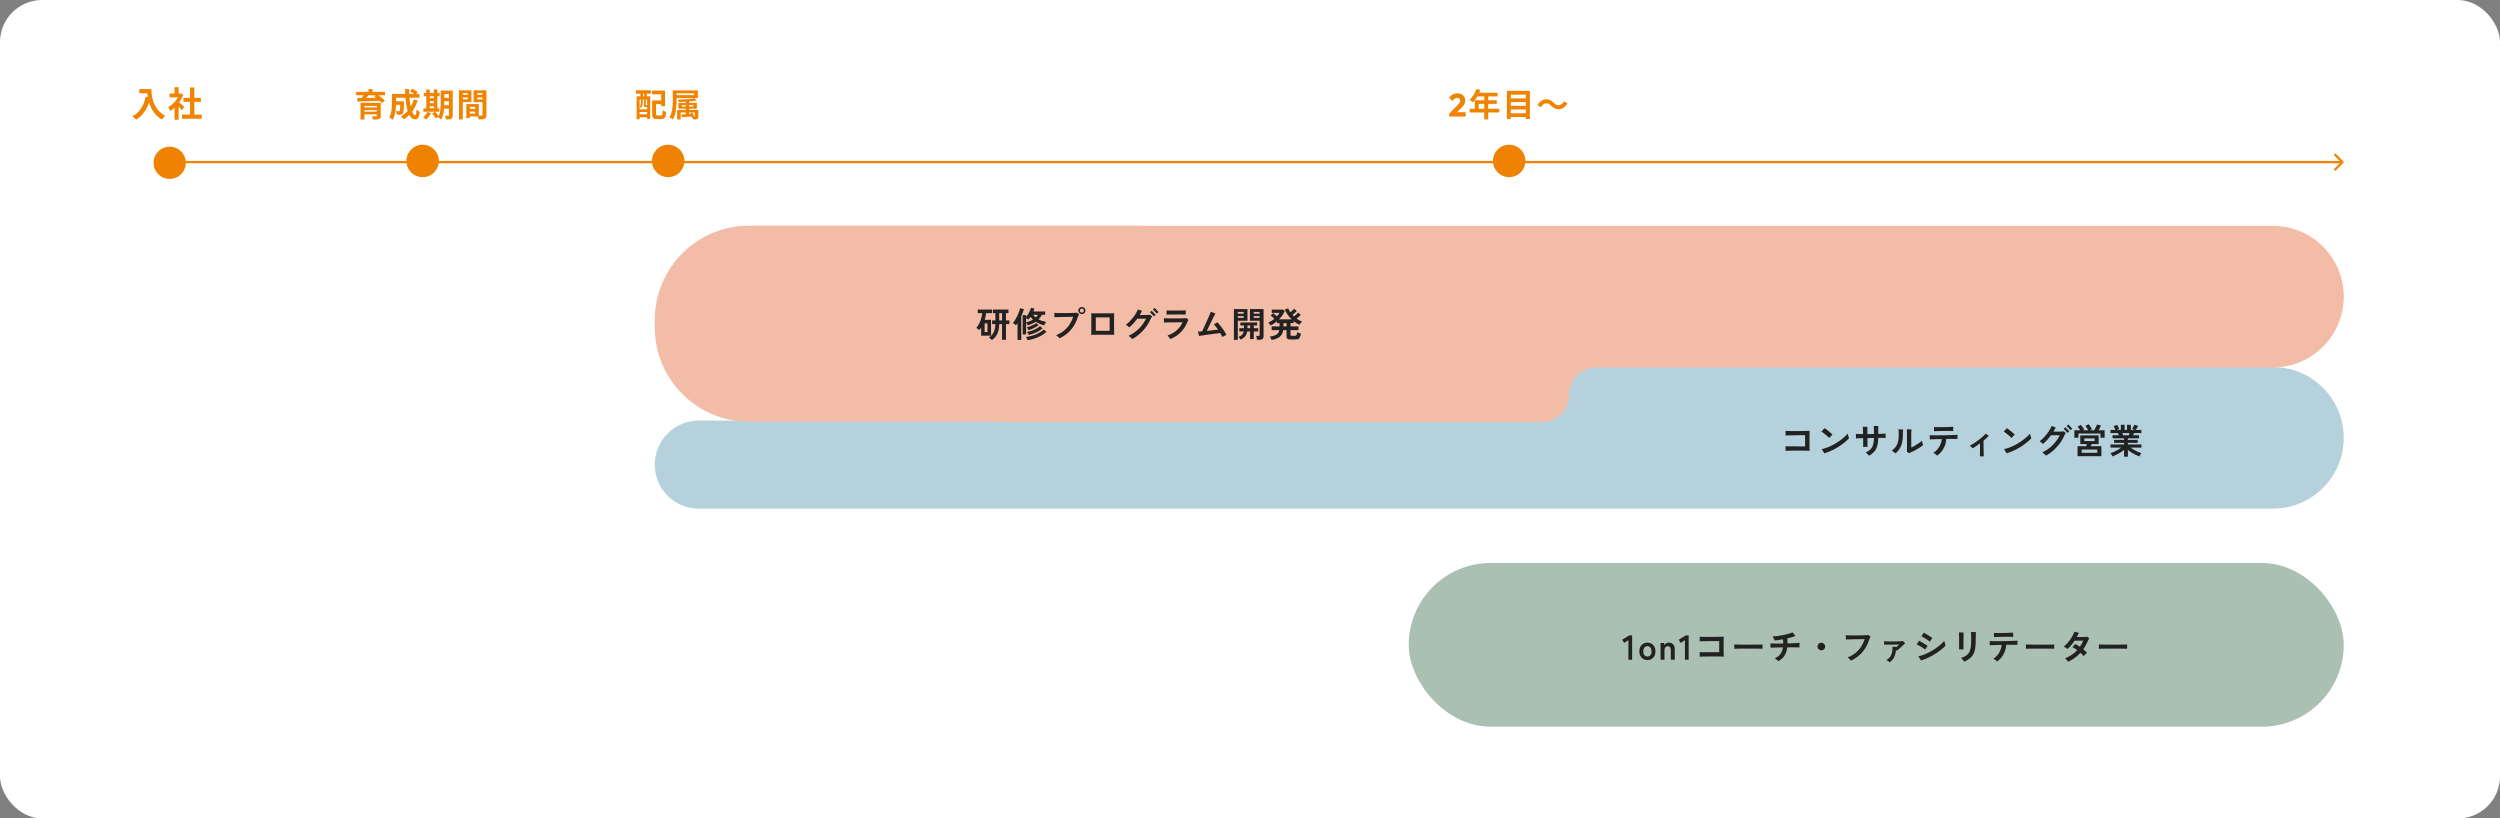 <svg width="1008" height="330" viewBox="0 0 1008 330" fill="none" xmlns="http://www.w3.org/2000/svg">
<rect x="0" y="0" width="1008" height="330" fill="#808080" stroke="none"/>
<rect width="1008" height="330" rx="17" fill="white"/>
<path d="M56.199 35.922H60.153V37.626H56.199V35.922ZM59.328 35.922H61.061C61.061 38.576 61.438 43.717 66.621 46.748C66.23 47.056 65.559 47.796 65.266 48.215C59.943 45.016 59.328 38.772 59.328 35.922ZM58.728 38.981L60.656 39.331C59.678 43.48 57.82 46.483 54.9 48.243C54.593 47.88 53.81 47.182 53.377 46.874C56.297 45.393 57.973 42.683 58.728 38.981ZM73.382 46.218H81.345V47.866H73.382V46.218ZM73.955 39.47H81.01V41.077H73.955V39.47ZM76.623 35.279H78.342V47.014H76.623V35.279ZM68.367 37.724H72.949V39.247H68.367V37.724ZM70.365 42.502L72.027 40.518V48.271H70.365V42.502ZM70.365 35.153H72.027V38.436H70.365V35.153ZM71.859 40.993C72.349 41.328 73.927 42.725 74.304 43.074L73.284 44.429C72.74 43.703 71.566 42.418 70.938 41.803L71.859 40.993ZM72.335 37.724H72.67L72.963 37.668L73.899 38.283C72.837 41.007 70.728 43.452 68.646 44.765C68.493 44.318 68.102 43.493 67.85 43.172C69.75 42.138 71.594 40.085 72.335 38.031V37.724Z" fill="#F08300"/>
<circle cx="68.416" cy="65.647" r="6.5" fill="#EF8200"/>
<path d="M145.371 41.453H152.407V42.719H146.951V48.188H145.371V41.453ZM151.924 41.453H153.516V46.713C153.516 47.444 153.333 47.783 152.785 47.979C152.25 48.175 151.48 48.188 150.41 48.188C150.331 47.809 150.122 47.287 149.94 46.935C150.566 46.961 151.415 46.961 151.623 46.948C151.845 46.948 151.924 46.883 151.924 46.7V41.453ZM146.337 43.332H152.498V44.403H146.337V43.332ZM143.596 37.028H155.226V38.398H143.596V37.028ZM146.859 37.85L148.621 38.307C147.995 39.116 147.277 39.938 146.742 40.487L145.489 40.043C145.972 39.429 146.533 38.516 146.859 37.85ZM150.801 38.777L152.08 38.007C153.151 38.738 154.547 39.847 155.239 40.643L153.869 41.531C153.255 40.748 151.911 39.573 150.801 38.777ZM144.053 39.534C146.468 39.521 150.266 39.456 153.764 39.39L153.686 40.656C150.253 40.787 146.533 40.891 144.105 40.944L144.053 39.534ZM146.337 45.029H152.485V46.099H146.337V45.029ZM148.595 35.905H150.214V37.72H148.595V35.905ZM158.972 40.826H161.987V42.262H158.972V40.826ZM161.387 40.826H162.914C162.914 40.826 162.901 41.218 162.901 41.4C162.849 44.168 162.783 45.329 162.483 45.734C162.222 46.06 161.961 46.178 161.583 46.243C161.23 46.295 160.669 46.295 160.055 46.282C160.029 45.825 159.86 45.212 159.625 44.82C160.095 44.872 160.538 44.872 160.747 44.872C160.93 44.872 161.047 44.846 161.152 44.716C161.309 44.507 161.361 43.593 161.387 41.061V40.826ZM165.316 36.741L166.255 35.788C166.973 36.166 167.939 36.767 168.409 37.197L167.404 38.255C166.973 37.798 166.047 37.158 165.316 36.741ZM166.856 40.095L168.435 40.474C167.339 43.88 165.42 46.53 162.836 48.123C162.601 47.796 162.026 47.144 161.7 46.83C164.206 45.486 165.955 43.123 166.856 40.095ZM159.063 37.876H169.127V39.416H159.063V37.876ZM158.019 37.876H159.664V41.714C159.664 43.672 159.442 46.569 158.254 48.331C157.993 48.018 157.288 47.444 156.923 47.261C157.928 45.695 158.019 43.41 158.019 41.701V37.876ZM163.319 35.931H164.963C164.872 41.257 166.073 46.491 167.391 46.491C167.691 46.491 167.848 45.825 167.926 44.181C168.279 44.546 168.84 44.912 169.258 45.068C169.01 47.496 168.487 48.083 167.261 48.083C164.415 48.083 163.358 41.883 163.319 35.931ZM178.329 36.506H181.71V37.915H178.329V36.506ZM178.329 39.456H181.71V40.826H178.329V39.456ZM178.329 42.432H181.723V43.828H178.329V42.432ZM181.031 36.506H182.545V46.452C182.545 47.209 182.402 47.64 181.932 47.874C181.475 48.123 180.809 48.162 179.83 48.162C179.791 47.744 179.582 47.065 179.386 46.674C179.948 46.7 180.587 46.7 180.77 46.687C180.966 46.687 181.031 46.621 181.031 46.426V36.506ZM177.69 36.506H179.151V41.296C179.151 43.358 178.982 46.347 177.872 48.201C177.611 47.927 176.972 47.47 176.632 47.313C177.611 45.642 177.69 43.163 177.69 41.296V36.506ZM170.85 37.459H177.246V38.816H170.85V37.459ZM172.56 39.586H175.666V40.787H172.56V39.586ZM172.56 41.622H175.679V42.81H172.56V41.622ZM170.693 43.685H177.154V45.055H170.693V43.685ZM171.881 36.062H173.291V44.181H171.881V36.062ZM174.922 36.062H176.358V44.181H174.922V36.062ZM172.325 45.147L173.8 45.577C173.317 46.543 172.547 47.561 171.855 48.201C171.555 47.94 170.954 47.496 170.589 47.287C171.294 46.752 171.959 45.943 172.325 45.147ZM174.257 45.734L175.445 45.081C175.967 45.656 176.632 46.452 176.933 46.987L175.666 47.731C175.405 47.209 174.779 46.347 174.257 45.734ZM188.745 43.88H192.322V45.003H188.745V43.88ZM188.654 41.949H193.053V46.961H188.654V45.812H191.591V43.097H188.654V41.949ZM188.014 41.949H189.424V47.627H188.014V41.949ZM185.821 38.229H189.098V39.286H185.821V38.229ZM191.878 38.229H195.18V39.286H191.878V38.229ZM194.541 36.414H196.12V46.321C196.12 47.17 195.95 47.627 195.428 47.888C194.906 48.149 194.149 48.175 193.026 48.175C192.961 47.731 192.726 47 192.517 46.582C193.196 46.621 193.992 46.608 194.227 46.608C194.462 46.608 194.541 46.53 194.541 46.308V36.414ZM185.952 36.414H190.077V41.152H185.952V40.03H188.615V37.55H185.952V36.414ZM195.376 36.414V37.55H192.452V40.069H195.376V41.192H190.964V36.414H195.376ZM185.051 36.414H186.605V48.175H185.051V36.414Z" fill="#F08300"/>
<circle cx="170.404" cy="64.89" r="6.54" fill="#EF8200"/>
<path d="M263.71 40.474H267.338V41.975H263.71V40.474ZM262.953 40.474H264.506V45.917C264.506 46.465 264.584 46.543 265.093 46.543C265.315 46.543 266.281 46.543 266.555 46.543C267.051 46.543 267.143 46.23 267.208 44.481C267.547 44.742 268.213 45.016 268.631 45.12C268.461 47.339 268.056 48.005 266.686 48.005C266.373 48.005 265.159 48.005 264.858 48.005C263.41 48.005 262.953 47.548 262.953 45.93V40.474ZM262.901 36.519H268.122V42.784H266.607V38.02H262.901V36.519ZM256.687 38.829H262.17V47.914H260.93V40.121H257.888V48.096H256.687V38.829ZM257.34 44.076H261.517V45.16H257.34V44.076ZM257.34 46.06H261.517V47.274H257.34V46.06ZM256.453 36.388H262.431V37.772H256.453V36.388ZM258.202 36.702H259.233V39.847H258.202V36.702ZM259.755 36.702H260.799V39.847H259.755V36.702ZM258.463 39.834H259.181V41.152C259.181 41.896 259.05 42.862 258.437 43.541C258.319 43.398 258.032 43.136 257.862 43.045C258.397 42.471 258.463 41.753 258.463 41.139V39.834ZM259.624 39.834H260.355V42.236C260.355 42.406 260.368 42.432 260.46 42.432C260.499 42.432 260.642 42.432 260.682 42.432C260.812 42.432 260.838 42.419 260.864 42.379C261.008 42.51 261.308 42.614 261.53 42.68C261.439 43.045 261.217 43.189 260.812 43.189C260.708 43.189 260.473 43.189 260.368 43.189C259.794 43.189 259.624 43.019 259.624 42.249V39.834ZM271.267 36.453H272.807V40.304C272.807 42.575 272.612 45.969 271.293 48.109C271.006 47.874 270.314 47.47 269.91 47.339C271.176 45.329 271.267 42.379 271.267 40.304V36.453ZM272.246 36.453H281.37V39.547H272.246V38.359H279.804V37.641H272.246V36.453ZM276.488 40.213H277.898V46.595H276.488V40.213ZM274.922 42.353V42.967H279.503V42.353H274.922ZM273.538 41.479H280.965V43.841H273.538V41.479ZM273.029 44.324H280.939V45.355H274.439V48.175H273.029V44.324ZM280.13 44.324H281.566V46.974C281.566 47.548 281.474 47.822 281.083 47.992C280.704 48.162 280.169 48.162 279.464 48.162C279.399 47.822 279.229 47.418 279.099 47.117C279.451 47.144 279.83 47.144 279.96 47.13C280.091 47.13 280.13 47.091 280.13 46.974V44.324ZM274.726 46.152C275.888 46.126 277.572 46.06 279.242 46.008L279.229 46.987C277.65 47.091 276.045 47.183 274.818 47.248L274.726 46.152ZM280.052 39.625L280.926 40.5C278.994 40.931 276.045 41.1 273.63 41.113C273.604 40.839 273.46 40.408 273.343 40.16C275.679 40.121 278.498 39.965 280.052 39.625ZM278.355 45.642L279.255 45.434C279.543 46.008 279.83 46.765 279.934 47.235L278.994 47.496C278.89 47.013 278.629 46.243 278.355 45.642Z" fill="#F08300"/>
<circle cx="269.404" cy="64.89" r="6.54" fill="#EF8200"/>
<path d="M584.313 45.851L587.851 42.197C588.068 41.979 588.242 41.779 588.373 41.596C588.503 41.413 588.599 41.244 588.66 41.087C588.721 40.922 588.751 40.757 588.751 40.591C588.751 40.234 588.634 39.956 588.399 39.756C588.172 39.547 587.872 39.443 587.498 39.443C587.133 39.443 586.802 39.543 586.506 39.743C586.219 39.934 585.94 40.252 585.671 40.696L584.3 39.508C584.666 38.89 585.131 38.424 585.697 38.111C586.262 37.798 586.911 37.641 587.642 37.641C588.277 37.641 588.825 37.759 589.286 37.994C589.756 38.229 590.117 38.564 590.37 38.999C590.631 39.434 590.761 39.943 590.761 40.526C590.761 40.891 590.713 41.231 590.618 41.544C590.522 41.849 590.365 42.153 590.148 42.458C589.939 42.754 589.656 43.08 589.299 43.437L586.845 45.877L584.313 45.851ZM584.313 47V45.851L586.049 45.251H590.944V47H584.313ZM596.197 43.867H598.455V41.883H596.197V43.867ZM604.525 43.867V45.355H600.061V48.149H598.455V45.355H592.582V43.867H594.644V40.434H598.455V38.881H595.662C595.127 39.808 594.5 40.643 593.887 41.257C593.587 40.996 592.921 40.474 592.542 40.252C593.717 39.26 594.722 37.589 595.283 35.905L596.863 36.31C596.745 36.675 596.602 37.028 596.432 37.38H603.807V38.881H600.061V40.434H603.507V41.883H600.061V43.867H604.525ZM609.158 45.669H615.202V44.128H609.158V45.669ZM615.202 41.126H609.158V42.666H615.202V41.126ZM615.202 38.163H609.158V39.664H615.202V38.163ZM607.592 36.649H616.846V47.992H615.202V47.183H609.158V47.992H607.592V36.649ZM625.37 42.601C624.808 42.014 624.339 41.661 623.425 41.661C622.59 41.661 621.846 42.301 621.35 43.228L619.914 42.445C620.788 40.826 622.067 40.043 623.464 40.043C624.704 40.043 625.657 40.513 626.544 41.479C627.106 42.079 627.589 42.419 628.489 42.419C629.325 42.419 630.069 41.779 630.565 40.852L632 41.635C631.126 43.254 629.847 44.037 628.45 44.037C627.21 44.037 626.257 43.567 625.37 42.601Z" fill="#F08300"/>
<circle cx="608.499" cy="64.89" r="6.54" fill="#EF8200"/>
<path d="M944.83 65.698C945.013 65.515 945.013 65.219 944.83 65.037L941.857 62.064C941.675 61.881 941.379 61.881 941.197 62.064C941.014 62.246 941.014 62.542 941.197 62.724L943.839 65.367L941.197 68.01C941.014 68.192 941.014 68.488 941.197 68.671C941.379 68.853 941.675 68.853 941.857 68.671L944.83 65.698ZM62 65.834H944.5V64.9H62V65.834Z" fill="#F08300"/>
<rect x="568" y="227" width="377" height="66" rx="33" fill="#A9C0B2"/>
<path d="M656.577 266V258.104L654.869 259.224L654.071 257.95L656.927 256.186H658.075V266H656.577ZM664.223 266.154C663.607 266.154 663.052 266.009 662.557 265.72C662.072 265.421 661.685 265.011 661.395 264.488C661.115 263.956 660.975 263.335 660.975 262.626C660.975 261.917 661.115 261.301 661.395 260.778C661.685 260.246 662.072 259.835 662.557 259.546C663.052 259.247 663.607 259.098 664.223 259.098C664.858 259.098 665.418 259.247 665.903 259.546C666.398 259.835 666.785 260.246 667.065 260.778C667.345 261.301 667.485 261.917 667.485 262.626C667.485 263.335 667.345 263.956 667.065 264.488C666.785 265.011 666.398 265.421 665.903 265.72C665.418 266.009 664.858 266.154 664.223 266.154ZM664.223 264.726C664.718 264.726 665.119 264.544 665.427 264.18C665.745 263.816 665.903 263.298 665.903 262.626C665.903 261.954 665.745 261.436 665.427 261.072C665.119 260.708 664.718 260.526 664.223 260.526C663.738 260.526 663.341 260.708 663.033 261.072C662.725 261.436 662.571 261.954 662.571 262.626C662.571 263.298 662.725 263.816 663.033 264.18C663.341 264.544 663.738 264.726 664.223 264.726ZM669.545 266V259.266H670.959L671.043 260.064C671.23 259.803 671.477 259.579 671.785 259.392C672.093 259.196 672.457 259.098 672.877 259.098C673.577 259.098 674.146 259.322 674.585 259.77C675.033 260.218 675.257 260.876 675.257 261.744V266H673.675V262.122C673.675 261.59 673.568 261.193 673.353 260.932C673.138 260.661 672.849 260.526 672.485 260.526C672.084 260.526 671.757 260.666 671.505 260.946C671.253 261.217 671.127 261.623 671.127 262.164V266H669.545ZM679.363 266V258.104L677.655 259.224L676.857 257.95L679.713 256.186H680.861V266H679.363ZM685.315 264.782C685.324 264.661 685.329 264.488 685.329 264.264C685.329 264.031 685.324 263.793 685.315 263.55C685.315 263.307 685.31 263.111 685.301 262.962C685.432 262.962 685.702 262.962 686.113 262.962C686.524 262.962 687.023 262.962 687.611 262.962C688.199 262.962 688.824 262.967 689.487 262.976C690.15 262.976 690.803 262.976 691.447 262.976C692.091 262.976 692.67 262.976 693.183 262.976V258.468C692.987 258.468 692.684 258.468 692.273 258.468C691.872 258.468 691.405 258.473 690.873 258.482C690.35 258.482 689.809 258.487 689.249 258.496C688.689 258.505 688.143 258.515 687.611 258.524C687.088 258.533 686.622 258.543 686.211 258.552C685.81 258.561 685.511 258.571 685.315 258.58C685.324 258.431 685.329 258.244 685.329 258.02C685.329 257.796 685.324 257.567 685.315 257.334C685.315 257.101 685.31 256.905 685.301 256.746C685.59 256.755 685.987 256.765 686.491 256.774C687.004 256.783 687.578 256.793 688.213 256.802C688.857 256.802 689.52 256.802 690.201 256.802C690.882 256.793 691.54 256.783 692.175 256.774C692.81 256.765 693.374 256.755 693.869 256.746C694.373 256.737 694.756 256.723 695.017 256.704C695.008 256.928 694.998 257.25 694.989 257.67C694.98 258.081 694.97 258.552 694.961 259.084C694.961 259.616 694.961 260.167 694.961 260.736C694.961 261.296 694.961 261.842 694.961 262.374C694.97 262.897 694.98 263.368 694.989 263.788C695.008 264.199 695.022 264.516 695.031 264.74C694.387 264.721 693.692 264.707 692.945 264.698C692.198 264.689 691.447 264.684 690.691 264.684C689.935 264.684 689.207 264.689 688.507 264.698C687.816 264.698 687.191 264.707 686.631 264.726C686.08 264.745 685.642 264.763 685.315 264.782ZM699.245 261.59C699.254 261.459 699.259 261.282 699.259 261.058C699.259 260.834 699.259 260.61 699.259 260.386C699.259 260.162 699.254 259.985 699.245 259.854C699.422 259.863 699.735 259.873 700.183 259.882C700.64 259.891 701.182 259.901 701.807 259.91C702.442 259.919 703.118 259.929 703.837 259.938C704.556 259.938 705.274 259.938 705.993 259.938C706.712 259.938 707.388 259.933 708.023 259.924C708.667 259.915 709.222 259.905 709.689 259.896C710.156 259.887 710.487 259.873 710.683 259.854C710.674 259.975 710.664 260.148 710.655 260.372C710.655 260.596 710.655 260.825 710.655 261.058C710.664 261.282 710.669 261.455 710.669 261.576C710.436 261.567 710.09 261.557 709.633 261.548C709.185 261.539 708.658 261.529 708.051 261.52C707.454 261.511 706.814 261.506 706.133 261.506C705.461 261.506 704.78 261.506 704.089 261.506C703.398 261.506 702.74 261.511 702.115 261.52C701.49 261.529 700.925 261.539 700.421 261.548C699.926 261.557 699.534 261.571 699.245 261.59ZM717.011 266.588C716.927 266.485 716.801 266.359 716.633 266.21C716.465 266.061 716.288 265.916 716.101 265.776C715.914 265.627 715.751 265.51 715.611 265.426C716.619 264.959 717.38 264.371 717.893 263.662C718.406 262.943 718.738 262.061 718.887 261.016C718.159 261.025 717.459 261.039 716.787 261.058C716.115 261.077 715.522 261.095 715.009 261.114C714.505 261.123 714.127 261.137 713.875 261.156C713.884 260.997 713.884 260.801 713.875 260.568C713.875 260.335 713.87 260.111 713.861 259.896C713.861 259.672 713.856 259.513 713.847 259.42C714.118 259.448 714.514 259.467 715.037 259.476C715.56 259.485 716.162 259.49 716.843 259.49C717.534 259.481 718.252 259.471 718.999 259.462C718.999 258.921 718.971 258.351 718.915 257.754C718.299 257.875 717.702 257.978 717.123 258.062C716.544 258.137 716.022 258.197 715.555 258.244C715.49 258.095 715.406 257.917 715.303 257.712C715.2 257.507 715.093 257.306 714.981 257.11C714.869 256.914 714.766 256.755 714.673 256.634C715.308 256.606 715.998 256.541 716.745 256.438C717.501 256.335 718.252 256.209 718.999 256.06C719.755 255.901 720.46 255.729 721.113 255.542C721.766 255.355 722.308 255.159 722.737 254.954C722.84 255.094 722.966 255.257 723.115 255.444C723.264 255.621 723.418 255.799 723.577 255.976C723.745 256.144 723.885 256.289 723.997 256.41C723.568 256.578 723.064 256.746 722.485 256.914C721.906 257.073 721.295 257.227 720.651 257.376C720.679 257.74 720.698 258.095 720.707 258.44C720.716 258.776 720.721 259.103 720.721 259.42C721.421 259.401 722.088 259.383 722.723 259.364C723.367 259.336 723.936 259.308 724.431 259.28C724.926 259.252 725.304 259.224 725.565 259.196C725.565 259.317 725.56 259.509 725.551 259.77C725.542 260.022 725.532 260.274 725.523 260.526C725.523 260.769 725.523 260.946 725.523 261.058C725.243 261.039 724.851 261.025 724.347 261.016C723.843 261.007 723.269 261.002 722.625 261.002C721.99 260.993 721.323 260.993 720.623 261.002C720.474 262.337 720.11 263.452 719.531 264.348C718.962 265.235 718.122 265.981 717.011 266.588ZM734.357 262.22C733.928 262.22 733.564 262.071 733.265 261.772C732.966 261.473 732.817 261.109 732.817 260.68C732.817 260.251 732.966 259.887 733.265 259.588C733.564 259.289 733.928 259.14 734.357 259.14C734.786 259.14 735.15 259.289 735.449 259.588C735.748 259.887 735.897 260.251 735.897 260.68C735.897 261.109 735.748 261.473 735.449 261.772C735.15 262.071 734.786 262.22 734.357 262.22ZM746.341 266.378C746.238 266.266 746.098 266.121 745.921 265.944C745.753 265.767 745.58 265.599 745.403 265.44C745.226 265.272 745.076 265.151 744.955 265.076C746.187 264.6 747.256 263.989 748.161 263.242C749.066 262.486 749.822 261.637 750.429 260.694C751.045 259.742 751.516 258.739 751.843 257.684C751.675 257.684 751.4 257.689 751.017 257.698C750.644 257.707 750.205 257.717 749.701 257.726C749.206 257.726 748.688 257.731 748.147 257.74C747.606 257.749 747.078 257.763 746.565 257.782C746.061 257.791 745.604 257.801 745.193 257.81C744.792 257.819 744.484 257.829 744.269 257.838C744.278 257.698 744.278 257.516 744.269 257.292C744.26 257.068 744.25 256.844 744.241 256.62C744.232 256.396 744.222 256.223 744.213 256.102C744.521 256.13 744.927 256.153 745.431 256.172C745.944 256.181 746.509 256.191 747.125 256.2C747.741 256.2 748.371 256.195 749.015 256.186C749.659 256.177 750.27 256.167 750.849 256.158C751.437 256.139 751.95 256.121 752.389 256.102C752.837 256.083 753.164 256.065 753.369 256.046C753.472 256.121 753.616 256.233 753.803 256.382C753.99 256.522 754.12 256.625 754.195 256.69C754.13 256.811 754.06 256.97 753.985 257.166C753.91 257.353 753.808 257.586 753.677 257.866C753.024 259.882 752.095 261.585 750.891 262.976C749.696 264.357 748.18 265.491 746.341 266.378ZM761.923 267.022C761.867 266.966 761.75 266.877 761.573 266.756C761.405 266.635 761.228 266.513 761.041 266.392C760.854 266.271 760.696 266.177 760.565 266.112C761.498 265.617 762.161 264.936 762.553 264.068C762.954 263.191 763.104 262.085 763.001 260.75C763.104 260.759 763.258 260.769 763.463 260.778C763.678 260.787 763.883 260.797 764.079 260.806C764.284 260.806 764.429 260.806 764.513 260.806C764.513 260.834 764.508 260.862 764.499 260.89C764.499 260.918 764.499 260.946 764.499 260.974C764.76 260.769 765.017 260.563 765.269 260.358C765.521 260.143 765.717 259.98 765.857 259.868C765.745 259.868 765.53 259.868 765.213 259.868C764.896 259.868 764.518 259.873 764.079 259.882C763.65 259.882 763.202 259.887 762.735 259.896C762.268 259.896 761.82 259.901 761.391 259.91C760.962 259.91 760.593 259.915 760.285 259.924C759.986 259.924 759.79 259.924 759.697 259.924C759.697 259.831 759.692 259.7 759.683 259.532C759.674 259.364 759.664 259.191 759.655 259.014C759.646 258.827 759.641 258.673 759.641 258.552C759.874 258.571 760.229 258.589 760.705 258.608C761.19 258.617 761.736 258.627 762.343 258.636C762.95 258.636 763.566 258.631 764.191 258.622C764.826 258.613 765.418 258.599 765.969 258.58C766.52 258.552 766.968 258.515 767.313 258.468C767.416 258.561 767.556 258.706 767.733 258.902C767.91 259.098 768.055 259.247 768.167 259.35C767.999 259.518 767.766 259.742 767.467 260.022C767.178 260.293 766.86 260.582 766.515 260.89C766.179 261.198 765.857 261.487 765.549 261.758C765.241 262.029 764.989 262.243 764.793 262.402C764.756 262.355 764.709 262.304 764.653 262.248C764.597 262.183 764.536 262.122 764.471 262.066C764.378 263.167 764.13 264.129 763.729 264.95C763.337 265.762 762.735 266.453 761.923 267.022ZM774.523 266.294C774.458 266.173 774.355 266 774.215 265.776C774.084 265.543 773.949 265.319 773.809 265.104C773.669 264.88 773.557 264.721 773.473 264.628C774.388 264.432 775.321 264.138 776.273 263.746C777.225 263.345 778.163 262.869 779.087 262.318C780.011 261.767 780.884 261.161 781.705 260.498C782.536 259.835 783.282 259.14 783.945 258.412C783.964 258.515 783.996 258.659 784.043 258.846C784.09 259.023 784.141 259.21 784.197 259.406C784.253 259.602 784.309 259.779 784.365 259.938C784.421 260.097 784.463 260.204 784.491 260.26C783.894 260.895 783.212 261.515 782.447 262.122C781.682 262.719 780.865 263.284 779.997 263.816C779.129 264.348 778.228 264.829 777.295 265.258C776.371 265.678 775.447 266.023 774.523 266.294ZM776.231 261.884C775.942 261.641 775.596 261.394 775.195 261.142C774.803 260.89 774.397 260.647 773.977 260.414C773.557 260.181 773.165 259.98 772.801 259.812C772.95 259.616 773.109 259.383 773.277 259.112C773.445 258.832 773.594 258.571 773.725 258.328C774.005 258.459 774.308 258.617 774.635 258.804C774.962 258.981 775.288 259.173 775.615 259.378C775.951 259.574 776.259 259.77 776.539 259.966C776.828 260.153 777.062 260.316 777.239 260.456C777.099 260.633 776.931 260.867 776.735 261.156C776.539 261.436 776.371 261.679 776.231 261.884ZM778.107 258.692C777.818 258.449 777.477 258.197 777.085 257.936C776.693 257.675 776.292 257.423 775.881 257.18C775.47 256.937 775.083 256.732 774.719 256.564C774.868 256.368 775.027 256.135 775.195 255.864C775.372 255.593 775.531 255.337 775.671 255.094C775.942 255.234 776.236 255.397 776.553 255.584C776.88 255.771 777.206 255.967 777.533 256.172C777.86 256.377 778.163 256.578 778.443 256.774C778.723 256.97 778.952 257.143 779.129 257.292C778.989 257.46 778.816 257.689 778.611 257.978C778.415 258.258 778.247 258.496 778.107 258.692ZM791.995 266.812C791.92 266.681 791.808 266.518 791.659 266.322C791.51 266.135 791.351 265.949 791.183 265.762C791.015 265.566 790.861 265.403 790.721 265.272C791.384 265.048 791.948 264.805 792.415 264.544C792.891 264.273 793.283 263.956 793.591 263.592C793.899 263.228 794.137 262.785 794.305 262.262C794.482 261.739 794.604 261.109 794.669 260.372C794.744 259.635 794.781 258.762 794.781 257.754C794.781 257.082 794.772 256.48 794.753 255.948C794.744 255.407 794.725 255.019 794.697 254.786C794.725 254.786 794.753 254.791 794.781 254.8C794.818 254.8 794.856 254.8 794.893 254.8C795.08 254.809 795.29 254.823 795.523 254.842C795.756 254.851 795.98 254.861 796.195 254.87C796.41 254.87 796.578 254.87 796.699 254.87C796.69 255.01 796.676 255.234 796.657 255.542C796.648 255.85 796.638 256.2 796.629 256.592C796.62 256.975 796.615 257.362 796.615 257.754C796.615 258.809 796.578 259.742 796.503 260.554C796.428 261.366 796.293 262.08 796.097 262.696C795.901 263.312 795.63 263.863 795.285 264.348C794.94 264.833 794.496 265.277 793.955 265.678C793.423 266.07 792.77 266.448 791.995 266.812ZM789.881 261.842C789.89 261.655 789.895 261.38 789.895 261.016C789.904 260.643 789.909 260.223 789.909 259.756C789.918 259.289 789.918 258.809 789.909 258.314C789.909 257.819 789.904 257.343 789.895 256.886C789.886 256.429 789.876 256.032 789.867 255.696C789.858 255.36 789.844 255.117 789.825 254.968C789.965 254.977 790.156 254.987 790.399 254.996C790.651 255.005 790.903 255.015 791.155 255.024C791.407 255.033 791.598 255.038 791.729 255.038C791.71 255.234 791.696 255.435 791.687 255.64C791.687 255.836 791.687 256.065 791.687 256.326C791.687 256.373 791.687 256.429 791.687 256.494C791.687 256.55 791.687 256.606 791.687 256.662C791.687 256.755 791.687 256.886 791.687 257.054C791.687 257.213 791.687 257.39 791.687 257.586C791.678 257.931 791.673 258.314 791.673 258.734C791.673 259.145 791.673 259.555 791.673 259.966C791.673 260.377 791.673 260.75 791.673 261.086C791.682 261.422 791.692 261.674 791.701 261.842C791.458 261.833 791.155 261.828 790.791 261.828C790.427 261.828 790.124 261.833 789.881 261.842ZM805.253 266.714C805.15 266.593 805.001 266.457 804.805 266.308C804.609 266.159 804.408 266.019 804.203 265.888C804.007 265.757 803.839 265.659 803.699 265.594C804.343 265.202 804.908 264.712 805.393 264.124C805.878 263.536 806.266 262.887 806.555 262.178C806.854 261.469 807.036 260.75 807.101 260.022C806.42 260.031 805.762 260.045 805.127 260.064C804.502 260.083 803.937 260.101 803.433 260.12C802.938 260.139 802.546 260.157 802.257 260.176C802.276 259.933 802.28 259.649 802.271 259.322C802.262 258.995 802.248 258.715 802.229 258.482C802.546 258.491 802.985 258.501 803.545 258.51C804.114 258.519 804.754 258.524 805.463 258.524C806.172 258.515 806.91 258.505 807.675 258.496C808.44 258.487 809.187 258.473 809.915 258.454C810.652 258.435 811.329 258.417 811.945 258.398C812.561 258.37 813.065 258.342 813.457 258.314C813.438 258.519 813.429 258.79 813.429 259.126C813.429 259.462 813.434 259.751 813.443 259.994C813.163 259.985 812.79 259.98 812.323 259.98C811.856 259.971 811.329 259.971 810.741 259.98C810.162 259.98 809.551 259.985 808.907 259.994C808.832 261.319 808.487 262.561 807.871 263.718C807.264 264.875 806.392 265.874 805.253 266.714ZM803.965 256.872C803.974 256.741 803.974 256.578 803.965 256.382C803.965 256.177 803.965 255.976 803.965 255.78C803.956 255.668 803.951 255.561 803.951 255.458C803.951 255.355 803.951 255.262 803.951 255.178C804.315 255.197 804.763 255.211 805.295 255.22C805.827 255.22 806.396 255.22 807.003 255.22C807.61 255.211 808.212 255.201 808.809 255.192C809.416 255.173 809.971 255.155 810.475 255.136C810.988 255.117 811.404 255.094 811.721 255.066C811.721 255.225 811.716 255.411 811.707 255.626C811.707 255.841 811.707 256.055 811.707 256.27C811.716 256.475 811.726 256.648 811.735 256.788C811.39 256.769 810.951 256.76 810.419 256.76C809.887 256.751 809.308 256.751 808.683 256.76C808.067 256.76 807.456 256.765 806.849 256.774C806.242 256.783 805.682 256.797 805.169 256.816C804.665 256.835 804.264 256.853 803.965 256.872ZM816.845 261.59C816.854 261.459 816.859 261.282 816.859 261.058C816.859 260.834 816.859 260.61 816.859 260.386C816.859 260.162 816.854 259.985 816.845 259.854C817.022 259.863 817.335 259.873 817.783 259.882C818.24 259.891 818.782 259.901 819.407 259.91C820.042 259.919 820.718 259.929 821.437 259.938C822.156 259.938 822.874 259.938 823.593 259.938C824.312 259.938 824.988 259.933 825.623 259.924C826.267 259.915 826.822 259.905 827.289 259.896C827.756 259.887 828.087 259.873 828.283 259.854C828.274 259.975 828.264 260.148 828.255 260.372C828.255 260.596 828.255 260.825 828.255 261.058C828.264 261.282 828.269 261.455 828.269 261.576C828.036 261.567 827.69 261.557 827.233 261.548C826.785 261.539 826.258 261.529 825.651 261.52C825.054 261.511 824.414 261.506 823.733 261.506C823.061 261.506 822.38 261.506 821.689 261.506C820.998 261.506 820.34 261.511 819.715 261.52C819.09 261.529 818.525 261.539 818.021 261.548C817.526 261.557 817.134 261.571 816.845 261.59ZM833.869 266.812C833.748 266.616 833.566 266.378 833.323 266.098C833.09 265.827 832.856 265.603 832.623 265.426C833.594 265.053 834.49 264.586 835.311 264.026C836.142 263.466 836.884 262.831 837.537 262.122C837.192 261.87 836.856 261.641 836.529 261.436C836.202 261.231 835.899 261.067 835.619 260.946C835.703 260.862 835.815 260.741 835.955 260.582C836.104 260.414 836.249 260.246 836.389 260.078C836.529 259.901 836.632 259.761 836.697 259.658C836.986 259.779 837.294 259.938 837.621 260.134C837.948 260.33 838.279 260.545 838.615 260.778C839.166 259.994 839.614 259.168 839.959 258.3L836.487 258.314C835.628 259.63 834.658 260.755 833.575 261.688C833.398 261.52 833.174 261.343 832.903 261.156C832.632 260.96 832.371 260.806 832.119 260.694C832.726 260.218 833.304 259.649 833.855 258.986C834.415 258.323 834.914 257.619 835.353 256.872C835.801 256.125 836.165 255.393 836.445 254.674C836.576 254.711 836.758 254.767 836.991 254.842C837.224 254.907 837.458 254.968 837.691 255.024C837.924 255.08 838.102 255.122 838.223 255.15C837.962 255.719 837.682 256.279 837.383 256.83C837.654 256.83 837.985 256.83 838.377 256.83C838.778 256.83 839.189 256.83 839.609 256.83C840.038 256.821 840.43 256.811 840.785 256.802C841.149 256.793 841.429 256.779 841.625 256.76C841.728 256.853 841.854 256.965 842.003 257.096C842.152 257.227 842.274 257.339 842.367 257.432C842.302 257.553 842.213 257.721 842.101 257.936C841.989 258.141 841.872 258.361 841.751 258.594C841.63 258.827 841.527 259.037 841.443 259.224C841.238 259.681 841.014 260.125 840.771 260.554C840.528 260.983 840.262 261.399 839.973 261.8C840.57 262.285 841.079 262.743 841.499 263.172C841.406 263.256 841.27 263.387 841.093 263.564C840.916 263.741 840.738 263.919 840.561 264.096C840.384 264.273 840.244 264.418 840.141 264.53C839.982 264.334 839.791 264.124 839.567 263.9C839.352 263.667 839.114 263.433 838.853 263.2C838.19 263.928 837.444 264.595 836.613 265.202C835.792 265.809 834.877 266.345 833.869 266.812ZM846.245 261.59C846.254 261.459 846.259 261.282 846.259 261.058C846.259 260.834 846.259 260.61 846.259 260.386C846.259 260.162 846.254 259.985 846.245 259.854C846.422 259.863 846.735 259.873 847.183 259.882C847.64 259.891 848.182 259.901 848.807 259.91C849.442 259.919 850.118 259.929 850.837 259.938C851.556 259.938 852.274 259.938 852.993 259.938C853.712 259.938 854.388 259.933 855.023 259.924C855.667 259.915 856.222 259.905 856.689 259.896C857.156 259.887 857.487 259.873 857.683 259.854C857.674 259.975 857.664 260.148 857.655 260.372C857.655 260.596 857.655 260.825 857.655 261.058C857.664 261.282 857.669 261.455 857.669 261.576C857.436 261.567 857.09 261.557 856.633 261.548C856.185 261.539 855.658 261.529 855.051 261.52C854.454 261.511 853.814 261.506 853.133 261.506C852.461 261.506 851.78 261.506 851.089 261.506C850.398 261.506 849.74 261.511 849.115 261.52C848.49 261.529 847.925 261.539 847.421 261.548C846.926 261.557 846.534 261.571 846.245 261.59Z" fill="#222222"/>
<path fill-rule="evenodd" clip-rule="evenodd" d="M901.244 205.07H916.464C932.223 205.07 944.999 192.294 944.999 176.535C944.999 160.776 932.223 148 916.464 148H902.479H838.148H643.272C637.318 148 632.492 152.826 632.492 158.779C632.492 164.733 627.666 169.559 621.713 169.559H281.756C271.949 169.559 264 177.508 264 187.314C264 197.121 271.949 205.07 281.756 205.07H838.148H901.244Z" fill="#B5D1DC"/>
<path fill-rule="evenodd" clip-rule="evenodd" d="M403.863 170C404.498 170.095 405.148 170.144 405.81 170.144L621.666 170.145C627.741 170.145 632.666 165.22 632.666 159.144C632.666 153.069 637.591 148.144 643.666 148.144L916.467 148.144C932.226 148.144 945.002 135.369 945.002 119.609C945.002 103.85 932.226 91.074 916.467 91.074L462.401 91.074C461.608 91.025 460.808 91 460.002 91L302.002 91C281.015 91 264.002 108.013 264.002 129L264.002 132C264.002 152.987 281.015 170 302.002 170L403.863 170Z" fill="#F3BCA6"/>
<path d="M399.917 137.106C399.796 136.947 399.618 136.761 399.385 136.546C399.152 136.331 398.928 136.168 398.713 136.056C399.264 135.729 399.73 135.333 400.113 134.866C400.496 134.39 400.79 133.811 400.995 133.13C401.2 132.449 401.312 131.627 401.331 130.666H400.001V129.196H401.345V126.242H400.323V124.8H406.609V126.242H405.601V129.196H406.973V130.666H405.601V137.008H404.019V130.666H402.885C402.857 132.215 402.61 133.503 402.143 134.53C401.676 135.557 400.934 136.415 399.917 137.106ZM395.605 135.342V132.066C395.493 132.243 395.372 132.416 395.241 132.584C395.12 132.752 394.994 132.915 394.863 133.074C394.714 132.934 394.513 132.78 394.261 132.612C394.009 132.435 393.794 132.304 393.617 132.22C394.084 131.707 394.485 131.114 394.821 130.442C395.157 129.77 395.428 129.07 395.633 128.342C395.838 127.614 395.969 126.914 396.025 126.242H394.247V124.814H399.959V126.242H397.607C397.551 126.69 397.476 127.143 397.383 127.6C397.29 128.057 397.173 128.505 397.033 128.944H399.581V135.342H395.605ZM396.991 133.9H398.153V130.386H396.991V133.9ZM402.885 129.196H404.019V126.242H402.885V129.196ZM412.349 134.838V127.026H413.721V127.796C414.02 127.46 414.3 127.077 414.561 126.648C414.832 126.209 415.06 125.766 415.247 125.318C415.443 124.87 415.578 124.473 415.653 124.128L417.067 124.422C417.02 124.599 416.964 124.786 416.899 124.982C416.834 125.178 416.759 125.379 416.675 125.584H421.407V126.928H420.105C419.918 127.273 419.713 127.6 419.489 127.908C419.265 128.207 419.022 128.491 418.761 128.762C419.228 129.023 419.718 129.243 420.231 129.42C420.754 129.588 421.272 129.714 421.785 129.798C421.664 129.966 421.524 130.19 421.365 130.47C421.216 130.741 421.104 130.983 421.029 131.198C420.413 131.039 419.816 130.839 419.237 130.596C418.668 130.353 418.126 130.064 417.613 129.728C417.156 130.045 416.656 130.325 416.115 130.568C415.583 130.801 415 131.007 414.365 131.184C414.29 131.007 414.188 130.801 414.057 130.568C413.936 130.335 413.824 130.148 413.721 130.008V134.838H412.349ZM410.277 137.064V130.288C410.184 130.437 410.081 130.582 409.969 130.722C409.866 130.862 409.764 130.997 409.661 131.128C409.484 130.969 409.278 130.811 409.045 130.652C408.812 130.493 408.588 130.358 408.373 130.246C408.728 129.854 409.064 129.397 409.381 128.874C409.698 128.351 409.983 127.815 410.235 127.264C410.496 126.704 410.716 126.167 410.893 125.654C411.07 125.131 411.201 124.674 411.285 124.282L412.839 124.66C412.718 125.117 412.564 125.593 412.377 126.088C412.19 126.583 411.99 127.073 411.775 127.558V137.064H410.277ZM414.323 137.176C414.258 136.98 414.164 136.747 414.043 136.476C413.922 136.215 413.805 136.005 413.693 135.846C414.374 135.771 415.056 135.645 415.737 135.468C416.428 135.281 417.09 135.057 417.725 134.796C418.369 134.525 418.957 134.227 419.489 133.9C420.021 133.573 420.469 133.228 420.833 132.864L421.911 133.774C421.491 134.203 420.992 134.6 420.413 134.964C419.834 135.328 419.209 135.659 418.537 135.958C417.865 136.247 417.17 136.495 416.451 136.7C415.732 136.905 415.023 137.064 414.323 137.176ZM414.743 135.048C414.687 134.861 414.594 134.647 414.463 134.404C414.332 134.161 414.211 133.965 414.099 133.816C414.734 133.723 415.382 133.559 416.045 133.326C416.708 133.093 417.328 132.817 417.907 132.5C418.486 132.183 418.962 131.847 419.335 131.492L420.343 132.36C419.914 132.771 419.391 133.153 418.775 133.508C418.168 133.863 417.515 134.171 416.815 134.432C416.124 134.693 415.434 134.899 414.743 135.048ZM414.673 133.144C414.608 132.976 414.51 132.775 414.379 132.542C414.248 132.309 414.122 132.122 414.001 131.982C414.421 131.898 414.869 131.767 415.345 131.59C415.821 131.413 416.278 131.207 416.717 130.974C417.156 130.741 417.515 130.503 417.795 130.26L418.733 131.086C418.406 131.366 418.019 131.637 417.571 131.898C417.123 132.159 416.647 132.397 416.143 132.612C415.648 132.817 415.158 132.995 414.673 133.144ZM413.721 129.966C414.272 129.835 414.776 129.677 415.233 129.49C415.7 129.303 416.12 129.093 416.493 128.86C416.316 128.692 416.143 128.519 415.975 128.342C415.816 128.155 415.662 127.959 415.513 127.754C415.373 127.959 415.224 128.16 415.065 128.356C414.916 128.543 414.762 128.72 414.603 128.888C414.51 128.785 414.379 128.678 414.211 128.566C414.043 128.445 413.88 128.337 413.721 128.244V129.966ZM417.613 127.992C417.94 127.675 418.243 127.32 418.523 126.928H416.549C416.857 127.32 417.212 127.675 417.613 127.992ZM427.217 136.42C427.114 136.299 426.974 136.154 426.797 135.986C426.629 135.809 426.452 135.641 426.265 135.482C426.088 135.323 425.938 135.207 425.817 135.132C427.049 134.656 428.118 134.045 429.023 133.298C429.938 132.542 430.698 131.688 431.305 130.736C431.921 129.784 432.392 128.781 432.719 127.726C432.551 127.726 432.276 127.731 431.893 127.74C431.52 127.749 431.081 127.759 430.577 127.768C430.082 127.768 429.564 127.773 429.023 127.782C428.482 127.791 427.954 127.805 427.441 127.824C426.928 127.833 426.47 127.843 426.069 127.852C425.668 127.861 425.36 127.871 425.145 127.88C425.154 127.74 425.154 127.558 425.145 127.334C425.136 127.11 425.126 126.891 425.117 126.676C425.108 126.452 425.098 126.275 425.089 126.144C425.397 126.172 425.803 126.195 426.307 126.214C426.82 126.223 427.385 126.233 428.001 126.242C428.617 126.242 429.242 126.237 429.877 126.228C430.521 126.219 431.132 126.209 431.711 126.2C432.299 126.181 432.812 126.163 433.251 126.144C433.699 126.125 434.03 126.107 434.245 126.088C434.348 126.163 434.488 126.275 434.665 126.424C434.852 126.564 434.987 126.667 435.071 126.732C434.996 126.853 434.922 127.012 434.847 127.208C434.782 127.395 434.684 127.628 434.553 127.908C433.9 129.924 432.971 131.627 431.767 133.018C430.572 134.409 429.056 135.543 427.217 136.42ZM436.219 126.662C435.818 126.662 435.472 126.522 435.183 126.242C434.903 125.962 434.763 125.621 434.763 125.22C434.763 124.819 434.903 124.478 435.183 124.198C435.472 123.918 435.818 123.778 436.219 123.778C436.62 123.778 436.961 123.918 437.241 124.198C437.521 124.478 437.661 124.819 437.661 125.22C437.661 125.621 437.521 125.962 437.241 126.242C436.961 126.522 436.62 126.662 436.219 126.662ZM436.219 126.032C436.434 126.032 436.62 125.953 436.779 125.794C436.938 125.635 437.017 125.444 437.017 125.22C437.017 124.996 436.938 124.805 436.779 124.646C436.62 124.487 436.434 124.408 436.219 124.408C435.995 124.408 435.804 124.487 435.645 124.646C435.486 124.805 435.407 124.996 435.407 125.22C435.407 125.444 435.486 125.635 435.645 125.794C435.804 125.953 435.995 126.032 436.219 126.032ZM439.971 135.006C439.98 134.838 439.99 134.53 439.999 134.082C440.008 133.634 440.013 133.107 440.013 132.5C440.022 131.893 440.027 131.263 440.027 130.61C440.027 129.947 440.027 129.317 440.027 128.72C440.027 128.123 440.022 127.609 440.013 127.18C440.004 126.741 439.994 126.447 439.985 126.298C440.116 126.307 440.358 126.317 440.713 126.326C441.077 126.326 441.511 126.331 442.015 126.34C442.519 126.34 443.06 126.34 443.639 126.34C444.218 126.34 444.796 126.34 445.375 126.34C445.963 126.34 446.518 126.34 447.041 126.34C447.564 126.34 448.016 126.335 448.399 126.326C448.782 126.317 449.062 126.307 449.239 126.298C449.23 126.419 449.22 126.653 449.211 126.998C449.202 127.334 449.192 127.745 449.183 128.23C449.183 128.706 449.183 129.224 449.183 129.784C449.183 130.344 449.183 130.904 449.183 131.464C449.192 132.015 449.197 132.537 449.197 133.032C449.206 133.517 449.216 133.937 449.225 134.292C449.234 134.637 449.244 134.875 449.253 135.006C449.048 134.997 448.707 134.992 448.231 134.992C447.755 134.983 447.2 134.978 446.565 134.978C445.93 134.978 445.268 134.978 444.577 134.978C443.896 134.978 443.238 134.978 442.603 134.978C441.978 134.978 441.427 134.983 440.951 134.992C440.484 134.992 440.158 134.997 439.971 135.006ZM441.819 133.368H447.405V127.964H441.819V133.368ZM456.547 136.7C456.463 136.607 456.328 136.476 456.141 136.308C455.954 136.14 455.758 135.967 455.553 135.79C455.348 135.613 455.175 135.477 455.035 135.384C455.819 135.048 456.566 134.628 457.275 134.124C457.994 133.62 458.656 133.06 459.263 132.444C459.879 131.819 460.425 131.17 460.901 130.498C461.377 129.826 461.769 129.159 462.077 128.496H458.549C458.054 129.177 457.527 129.821 456.967 130.428C456.416 131.025 455.866 131.548 455.315 131.996C455.138 131.828 454.914 131.637 454.643 131.422C454.372 131.207 454.144 131.039 453.957 130.918C454.414 130.591 454.881 130.195 455.357 129.728C455.833 129.252 456.29 128.739 456.729 128.188C457.177 127.628 457.578 127.054 457.933 126.466C458.297 125.878 458.591 125.309 458.815 124.758C458.955 124.814 459.128 124.879 459.333 124.954C459.538 125.029 459.744 125.103 459.949 125.178C460.154 125.243 460.322 125.29 460.453 125.318C460.182 125.906 459.874 126.475 459.529 127.026C459.893 127.026 460.294 127.026 460.733 127.026C461.181 127.026 461.62 127.021 462.049 127.012C462.478 127.003 462.852 126.993 463.169 126.984C463.486 126.975 463.696 126.961 463.799 126.942C463.846 126.989 463.92 127.063 464.023 127.166C464.126 127.259 464.224 127.348 464.317 127.432C464.42 127.516 464.485 127.577 464.513 127.614C464.401 127.763 464.261 127.987 464.093 128.286C463.934 128.585 463.776 128.907 463.617 129.252C463.29 129.971 462.875 130.689 462.371 131.408C461.867 132.127 461.302 132.817 460.677 133.48C460.052 134.143 459.389 134.749 458.689 135.3C457.989 135.851 457.275 136.317 456.547 136.7ZM465.255 127.544C465.236 127.525 465.171 127.46 465.059 127.348C464.956 127.227 464.83 127.091 464.681 126.942C464.532 126.783 464.382 126.625 464.233 126.466C464.084 126.307 463.953 126.177 463.841 126.074C463.738 125.962 463.678 125.897 463.659 125.878L464.345 125.248C464.373 125.276 464.462 125.374 464.611 125.542C464.77 125.701 464.947 125.883 465.143 126.088C465.339 126.293 465.512 126.48 465.661 126.648C465.82 126.807 465.913 126.9 465.941 126.928L465.255 127.544ZM466.459 126.452C466.44 126.424 466.352 126.331 466.193 126.172C466.044 126.004 465.866 125.817 465.661 125.612C465.465 125.407 465.288 125.225 465.129 125.066C464.98 124.898 464.891 124.8 464.863 124.772L465.535 124.156C465.563 124.184 465.652 124.277 465.801 124.436C465.96 124.595 466.137 124.781 466.333 124.996C466.529 125.201 466.702 125.383 466.851 125.542C467.01 125.701 467.103 125.794 467.131 125.822L466.459 126.452ZM471.849 136.686C471.784 136.583 471.686 136.443 471.555 136.266C471.434 136.089 471.298 135.911 471.149 135.734C471.009 135.547 470.878 135.393 470.757 135.272C471.7 134.955 472.568 134.535 473.361 134.012C474.154 133.489 474.845 132.883 475.433 132.192C476.03 131.501 476.492 130.745 476.819 129.924C476.632 129.924 476.348 129.929 475.965 129.938C475.582 129.938 475.144 129.943 474.649 129.952C474.154 129.952 473.641 129.957 473.109 129.966C472.586 129.966 472.073 129.971 471.569 129.98C471.074 129.989 470.631 129.999 470.239 130.008C469.847 130.017 469.544 130.031 469.329 130.05C469.338 129.947 469.338 129.784 469.329 129.56C469.329 129.327 469.32 129.093 469.301 128.86C469.292 128.617 469.282 128.44 469.273 128.328C469.506 128.337 469.861 128.347 470.337 128.356C470.813 128.365 471.359 128.375 471.975 128.384C472.591 128.384 473.23 128.384 473.893 128.384C474.556 128.384 475.19 128.379 475.797 128.37C476.404 128.361 476.931 128.347 477.379 128.328C477.836 128.3 478.163 128.272 478.359 128.244C478.462 128.337 478.597 128.454 478.765 128.594C478.933 128.734 479.068 128.855 479.171 128.958C479.106 129.079 479.017 129.261 478.905 129.504C478.793 129.747 478.686 129.989 478.583 130.232C477.958 131.679 477.08 132.967 475.951 134.096C474.822 135.216 473.454 136.079 471.849 136.686ZM470.365 126.844C470.374 126.704 470.374 126.531 470.365 126.326C470.365 126.121 470.36 125.911 470.351 125.696C470.351 125.481 470.346 125.304 470.337 125.164C470.505 125.173 470.785 125.183 471.177 125.192C471.569 125.192 472.026 125.197 472.549 125.206C473.072 125.206 473.618 125.206 474.187 125.206C474.756 125.206 475.302 125.206 475.825 125.206C476.357 125.197 476.824 125.187 477.225 125.178C477.636 125.169 477.93 125.155 478.107 125.136C478.107 125.257 478.102 125.425 478.093 125.64C478.093 125.845 478.093 126.055 478.093 126.27C478.093 126.485 478.093 126.671 478.093 126.83C477.888 126.821 477.58 126.816 477.169 126.816C476.758 126.807 476.292 126.802 475.769 126.802C475.256 126.793 474.719 126.793 474.159 126.802C473.608 126.802 473.076 126.807 472.563 126.816C472.05 126.816 471.597 126.821 471.205 126.83C470.822 126.83 470.542 126.835 470.365 126.844ZM492.863 135.874C492.751 135.631 492.62 135.379 492.471 135.118C492.331 134.857 492.177 134.586 492.009 134.306C491.701 134.334 491.304 134.376 490.819 134.432C490.334 134.488 489.802 134.553 489.223 134.628C488.644 134.703 488.056 134.782 487.459 134.866C486.871 134.941 486.306 135.02 485.765 135.104C485.233 135.179 484.766 135.249 484.365 135.314C483.964 135.379 483.665 135.435 483.469 135.482C483.45 135.351 483.408 135.169 483.343 134.936C483.287 134.703 483.226 134.469 483.161 134.236C483.105 133.993 483.058 133.811 483.021 133.69C483.189 133.699 483.418 133.695 483.707 133.676C483.996 133.657 484.328 133.629 484.701 133.592C484.813 133.377 484.962 133.065 485.149 132.654C485.345 132.234 485.564 131.758 485.807 131.226C486.05 130.694 486.297 130.143 486.549 129.574C486.81 129.005 487.053 128.459 487.277 127.936C487.51 127.413 487.706 126.951 487.865 126.55C488.033 126.149 488.15 125.85 488.215 125.654C488.346 125.71 488.532 125.794 488.775 125.906C489.027 126.018 489.274 126.125 489.517 126.228C489.769 126.321 489.951 126.391 490.063 126.438C489.951 126.606 489.788 126.895 489.573 127.306C489.368 127.717 489.13 128.193 488.859 128.734C488.588 129.275 488.308 129.84 488.019 130.428C487.739 131.007 487.473 131.562 487.221 132.094C486.969 132.617 486.754 133.06 486.577 133.424C487.128 133.359 487.678 133.298 488.229 133.242C488.789 133.177 489.316 133.116 489.811 133.06C490.315 133.004 490.749 132.957 491.113 132.92C490.833 132.509 490.548 132.122 490.259 131.758C489.97 131.394 489.69 131.077 489.419 130.806C489.55 130.741 489.699 130.657 489.867 130.554C490.044 130.442 490.217 130.33 490.385 130.218C490.553 130.097 490.688 129.999 490.791 129.924C491.23 130.353 491.678 130.857 492.135 131.436C492.602 132.005 493.04 132.603 493.451 133.228C493.862 133.844 494.207 134.446 494.487 135.034C494.235 135.146 493.955 135.281 493.647 135.44C493.339 135.599 493.078 135.743 492.863 135.874ZM506.779 137.008C506.76 136.775 506.728 136.499 506.681 136.182C506.634 135.874 506.569 135.622 506.485 135.426H507.423C507.61 135.426 507.731 135.393 507.787 135.328C507.852 135.263 507.885 135.146 507.885 134.978V129.322H503.965V124.618H509.467V135.58C509.467 136.065 509.336 136.425 509.075 136.658C508.823 136.891 508.408 137.008 507.829 137.008H506.779ZM497.511 137.022V124.618H502.985V129.322H499.093V137.022H497.511ZM500.171 136.924C500.078 136.737 499.956 136.541 499.807 136.336C499.667 136.131 499.518 135.963 499.359 135.832C500.003 135.552 500.488 135.258 500.815 134.95C501.142 134.633 501.356 134.194 501.459 133.634H499.695V132.332H501.543V131.24H500.115V130.022H506.891V131.24H505.519V132.332H507.297V133.634H505.519V136.714H504.049V133.634H502.887C502.738 134.502 502.43 135.193 501.963 135.706C501.506 136.219 500.908 136.625 500.171 136.924ZM505.491 128.174H507.885V127.474H505.491V128.174ZM505.491 126.466H507.885V125.766H505.491V126.466ZM499.093 128.174H501.459V127.474H499.093V128.174ZM499.093 126.466H501.459V125.766H499.093V126.466ZM502.971 132.332H504.049V131.24H502.971V132.332ZM512.687 137.064C512.631 136.887 512.533 136.658 512.393 136.378C512.253 136.107 512.118 135.883 511.987 135.706C512.827 135.594 513.508 135.435 514.031 135.23C514.563 135.025 514.974 134.749 515.263 134.404C515.552 134.049 515.744 133.615 515.837 133.102H512.729V131.604H515.935V130.288H514.857V129.546C514.045 130.246 513.2 130.811 512.323 131.24C512.267 131.137 512.183 131.011 512.071 130.862C511.959 130.713 511.838 130.568 511.707 130.428C511.576 130.288 511.455 130.185 511.343 130.12C511.772 129.933 512.197 129.705 512.617 129.434C513.046 129.154 513.448 128.855 513.821 128.538C513.606 128.314 513.359 128.076 513.079 127.824C512.799 127.572 512.552 127.376 512.337 127.236L513.303 126.284C513.527 126.424 513.784 126.615 514.073 126.858C514.362 127.091 514.624 127.315 514.857 127.53C515.072 127.287 515.268 127.049 515.445 126.816C515.622 126.583 515.772 126.359 515.893 126.144H512.785V124.828H517.307L518.049 125.332C517.797 125.939 517.47 126.531 517.069 127.11C516.668 127.689 516.215 128.235 515.711 128.748H520.751C520.182 128.197 519.664 127.591 519.197 126.928C518.74 126.265 518.362 125.57 518.063 124.842L519.365 124.324C519.589 124.828 519.888 125.351 520.261 125.892C520.438 125.761 520.625 125.612 520.821 125.444C521.026 125.267 521.218 125.094 521.395 124.926C521.582 124.749 521.726 124.604 521.829 124.492L522.851 125.416C522.711 125.565 522.538 125.738 522.333 125.934C522.128 126.121 521.918 126.307 521.703 126.494C521.498 126.671 521.306 126.825 521.129 126.956C521.222 127.059 521.32 127.161 521.423 127.264C521.526 127.367 521.628 127.469 521.731 127.572C521.908 127.441 522.104 127.283 522.319 127.096C522.543 126.9 522.753 126.709 522.949 126.522C523.154 126.326 523.313 126.163 523.425 126.032L524.461 126.956C524.33 127.096 524.167 127.259 523.971 127.446C523.784 127.633 523.588 127.815 523.383 127.992C523.178 128.169 522.986 128.328 522.809 128.468C523.5 128.981 524.223 129.378 524.979 129.658C524.802 129.807 524.61 130.017 524.405 130.288C524.2 130.549 524.05 130.778 523.957 130.974C523.136 130.582 522.347 130.087 521.591 129.49V130.288H520.345V131.604H523.537V133.102H520.345V135.02C520.345 135.151 520.378 135.244 520.443 135.3C520.508 135.356 520.644 135.384 520.849 135.384H522.039C522.272 135.384 522.45 135.347 522.571 135.272C522.702 135.197 522.8 135.053 522.865 134.838C522.94 134.614 523.005 134.297 523.061 133.886C523.257 134.017 523.5 134.143 523.789 134.264C524.088 134.385 524.34 134.479 524.545 134.544C524.405 135.179 524.256 135.664 524.097 136C523.948 136.336 523.747 136.565 523.495 136.686C523.243 136.807 522.898 136.868 522.459 136.868H520.205C519.682 136.868 519.309 136.784 519.085 136.616C518.861 136.448 518.749 136.173 518.749 135.79V133.102H517.419C517.242 134.241 516.77 135.132 516.005 135.776C515.24 136.411 514.134 136.84 512.687 137.064ZM517.489 131.604H518.749V130.288H517.489V131.604Z" fill="#222222"/>
<path d="M719.941 181.782C719.951 181.661 719.955 181.488 719.955 181.264C719.955 181.031 719.951 180.793 719.941 180.55C719.941 180.307 719.937 180.111 719.927 179.962C720.058 179.962 720.329 179.962 720.739 179.962C721.15 179.962 721.649 179.962 722.237 179.962C722.825 179.962 723.451 179.967 724.113 179.976C724.776 179.976 725.429 179.976 726.073 179.976C726.717 179.976 727.296 179.976 727.809 179.976V175.468C727.613 175.468 727.31 175.468 726.899 175.468C726.498 175.468 726.031 175.473 725.499 175.482C724.977 175.482 724.435 175.487 723.875 175.496C723.315 175.505 722.769 175.515 722.237 175.524C721.715 175.533 721.248 175.543 720.837 175.552C720.436 175.561 720.137 175.571 719.941 175.58C719.951 175.431 719.955 175.244 719.955 175.02C719.955 174.796 719.951 174.567 719.941 174.334C719.941 174.101 719.937 173.905 719.927 173.746C720.217 173.755 720.613 173.765 721.117 173.774C721.631 173.783 722.205 173.793 722.839 173.802C723.483 173.802 724.146 173.802 724.827 173.802C725.509 173.793 726.167 173.783 726.801 173.774C727.436 173.765 728.001 173.755 728.495 173.746C728.999 173.737 729.382 173.723 729.643 173.704C729.634 173.928 729.625 174.25 729.615 174.67C729.606 175.081 729.597 175.552 729.587 176.084C729.587 176.616 729.587 177.167 729.587 177.736C729.587 178.296 729.587 178.842 729.587 179.374C729.597 179.897 729.606 180.368 729.615 180.788C729.634 181.199 729.648 181.516 729.657 181.74C729.013 181.721 728.318 181.707 727.571 181.698C726.825 181.689 726.073 181.684 725.317 181.684C724.561 181.684 723.833 181.689 723.133 181.698C722.443 181.698 721.817 181.707 721.257 181.726C720.707 181.745 720.268 181.763 719.941 181.782ZM735.551 182.776C735.486 182.655 735.388 182.482 735.257 182.258C735.127 182.025 734.991 181.796 734.851 181.572C734.711 181.348 734.595 181.189 734.501 181.096C735.425 180.891 736.363 180.592 737.315 180.2C738.277 179.799 739.215 179.327 740.129 178.786C741.053 178.235 741.926 177.629 742.747 176.966C743.578 176.303 744.329 175.603 745.001 174.866C745.02 174.978 745.053 175.127 745.099 175.314C745.155 175.491 745.211 175.678 745.267 175.874C745.323 176.07 745.375 176.247 745.421 176.406C745.477 176.555 745.519 176.658 745.547 176.714C744.735 177.573 743.788 178.394 742.705 179.178C741.632 179.962 740.484 180.667 739.261 181.292C738.039 181.908 736.802 182.403 735.551 182.776ZM737.567 176.588C737.399 176.411 737.185 176.205 736.923 175.972C736.662 175.729 736.377 175.487 736.069 175.244C735.761 174.992 735.458 174.759 735.159 174.544C734.87 174.32 734.609 174.138 734.375 173.998C734.497 173.886 734.646 173.741 734.823 173.564C735.001 173.377 735.169 173.195 735.327 173.018C735.495 172.841 735.612 172.715 735.677 172.64C735.901 172.78 736.163 172.962 736.461 173.186C736.76 173.41 737.063 173.648 737.371 173.9C737.679 174.152 737.964 174.399 738.225 174.642C738.496 174.875 738.706 175.076 738.855 175.244C738.753 175.337 738.617 175.468 738.449 175.636C738.291 175.804 738.127 175.977 737.959 176.154C737.801 176.322 737.67 176.467 737.567 176.588ZM753.597 183.756C753.504 183.625 753.373 183.471 753.205 183.294C753.047 183.126 752.879 182.963 752.701 182.804C752.533 182.636 752.384 182.51 752.253 182.426C752.869 182.146 753.383 181.843 753.793 181.516C754.213 181.189 754.549 180.807 754.801 180.368C755.053 179.92 755.24 179.393 755.361 178.786C755.492 178.17 755.571 177.437 755.599 176.588C755.161 176.588 754.717 176.593 754.269 176.602C753.831 176.602 753.392 176.607 752.953 176.616C752.963 177.157 752.967 177.675 752.967 178.17C752.977 178.655 752.981 179.075 752.981 179.43C752.991 179.775 752.995 180.018 752.995 180.158C752.753 180.158 752.454 180.163 752.099 180.172C751.754 180.181 751.46 180.195 751.217 180.214C751.227 180.009 751.231 179.724 751.231 179.36C751.231 178.996 751.231 178.581 751.231 178.114C751.231 177.647 751.227 177.162 751.217 176.658C750.564 176.677 749.985 176.695 749.481 176.714C748.977 176.733 748.595 176.751 748.333 176.77C748.333 176.509 748.329 176.196 748.319 175.832C748.319 175.468 748.31 175.169 748.291 174.936C748.618 174.955 749.029 174.973 749.523 174.992C750.027 175.001 750.583 175.006 751.189 175.006C751.18 174.325 751.166 173.713 751.147 173.172C751.129 172.621 751.11 172.243 751.091 172.038C751.241 172.047 751.437 172.057 751.679 172.066C751.931 172.075 752.174 172.085 752.407 172.094C752.641 172.094 752.818 172.094 752.939 172.094C752.93 172.225 752.925 172.458 752.925 172.794C752.925 173.121 752.925 173.508 752.925 173.956C752.925 174.124 752.925 174.297 752.925 174.474C752.925 174.651 752.925 174.833 752.925 175.02C753.364 175.011 753.807 175.006 754.255 175.006C754.713 175.006 755.165 175.001 755.613 174.992C755.613 174.497 755.604 174.026 755.585 173.578C755.567 173.13 755.548 172.743 755.529 172.416C755.511 172.08 755.497 171.851 755.487 171.73C755.609 171.73 755.786 171.735 756.019 171.744C756.262 171.753 756.505 171.763 756.747 171.772C756.99 171.772 757.177 171.772 757.307 171.772C757.307 171.865 757.307 172.033 757.307 172.276C757.307 172.519 757.307 172.799 757.307 173.116C757.317 173.433 757.321 173.755 757.321 174.082C757.321 174.399 757.321 174.689 757.321 174.95C757.919 174.931 758.469 174.913 758.973 174.894C759.487 174.866 759.925 174.838 760.289 174.81C760.289 174.941 760.285 175.123 760.275 175.356C760.275 175.58 760.275 175.809 760.275 176.042C760.285 176.266 760.294 176.443 760.303 176.574C759.995 176.565 759.58 176.56 759.057 176.56C758.535 176.56 757.951 176.56 757.307 176.56C757.279 177.577 757.191 178.45 757.041 179.178C756.901 179.906 756.687 180.541 756.397 181.082C756.108 181.623 755.735 182.104 755.277 182.524C754.82 182.944 754.26 183.355 753.597 183.756ZM769.711 182.734C769.599 182.65 769.459 182.552 769.291 182.44C769.133 182.328 769.002 182.239 768.899 182.174V175.16C768.899 174.637 768.89 174.194 768.871 173.83C768.862 173.466 768.853 173.219 768.843 173.088C768.993 173.088 769.189 173.093 769.431 173.102C769.674 173.111 769.912 173.121 770.145 173.13C770.388 173.139 770.575 173.144 770.705 173.144C770.696 173.284 770.677 173.527 770.649 173.872C770.631 174.217 770.621 174.651 770.621 175.174V180.466C770.911 180.335 771.256 180.158 771.657 179.934C772.059 179.701 772.469 179.453 772.889 179.192C773.319 178.921 773.715 178.655 774.079 178.394C774.443 178.133 774.733 177.904 774.947 177.708C774.975 177.876 775.013 178.081 775.059 178.324C775.115 178.557 775.171 178.786 775.227 179.01C775.293 179.225 775.344 179.388 775.381 179.5C775.036 179.771 774.63 180.06 774.163 180.368C773.697 180.676 773.197 180.979 772.665 181.278C772.143 181.577 771.625 181.852 771.111 182.104C770.607 182.356 770.141 182.566 769.711 182.734ZM764.321 182.79C764.135 182.631 763.892 182.449 763.593 182.244C763.295 182.039 763.019 181.866 762.767 181.726C763.253 181.334 763.668 180.942 764.013 180.55C764.368 180.158 764.657 179.729 764.881 179.262C765.115 178.786 765.287 178.235 765.399 177.61C765.511 176.985 765.567 176.243 765.567 175.384C765.567 174.712 765.563 174.208 765.553 173.872C765.553 173.527 765.539 173.261 765.511 173.074C765.689 173.083 765.889 173.097 766.113 173.116C766.347 173.135 766.571 173.153 766.785 173.172C767.009 173.181 767.191 173.191 767.331 173.2C767.303 173.405 767.28 173.671 767.261 173.998C767.243 174.325 767.233 174.796 767.233 175.412C767.233 176.625 767.126 177.675 766.911 178.562C766.697 179.449 766.375 180.228 765.945 180.9C765.516 181.572 764.975 182.202 764.321 182.79ZM781.079 183.714C780.977 183.593 780.827 183.457 780.631 183.308C780.435 183.159 780.235 183.019 780.029 182.888C779.833 182.757 779.665 182.659 779.525 182.594C780.169 182.202 780.734 181.712 781.219 181.124C781.705 180.536 782.092 179.887 782.381 179.178C782.68 178.469 782.862 177.75 782.927 177.022C782.246 177.031 781.588 177.045 780.953 177.064C780.328 177.083 779.763 177.101 779.259 177.12C778.765 177.139 778.373 177.157 778.083 177.176C778.102 176.933 778.107 176.649 778.097 176.322C778.088 175.995 778.074 175.715 778.055 175.482C778.373 175.491 778.811 175.501 779.371 175.51C779.941 175.519 780.58 175.524 781.289 175.524C781.999 175.515 782.736 175.505 783.501 175.496C784.267 175.487 785.013 175.473 785.741 175.454C786.479 175.435 787.155 175.417 787.771 175.398C788.387 175.37 788.891 175.342 789.283 175.314C789.265 175.519 789.255 175.79 789.255 176.126C789.255 176.462 789.26 176.751 789.269 176.994C788.989 176.985 788.616 176.98 788.149 176.98C787.683 176.971 787.155 176.971 786.567 176.98C785.989 176.98 785.377 176.985 784.733 176.994C784.659 178.319 784.313 179.561 783.697 180.718C783.091 181.875 782.218 182.874 781.079 183.714ZM779.791 173.872C779.801 173.741 779.801 173.578 779.791 173.382C779.791 173.177 779.791 172.976 779.791 172.78C779.782 172.668 779.777 172.561 779.777 172.458C779.777 172.355 779.777 172.262 779.777 172.178C780.141 172.197 780.589 172.211 781.121 172.22C781.653 172.22 782.223 172.22 782.829 172.22C783.436 172.211 784.038 172.201 784.635 172.192C785.242 172.173 785.797 172.155 786.301 172.136C786.815 172.117 787.23 172.094 787.547 172.066C787.547 172.225 787.543 172.411 787.533 172.626C787.533 172.841 787.533 173.055 787.533 173.27C787.543 173.475 787.552 173.648 787.561 173.788C787.216 173.769 786.777 173.76 786.245 173.76C785.713 173.751 785.135 173.751 784.509 173.76C783.893 173.76 783.282 173.765 782.675 173.774C782.069 173.783 781.509 173.797 780.995 173.816C780.491 173.835 780.09 173.853 779.791 173.872ZM798.313 183.98C798.313 183.821 798.313 183.546 798.313 183.154C798.323 182.762 798.327 182.314 798.327 181.81C798.337 181.297 798.341 180.774 798.341 180.242C798.351 179.71 798.355 179.22 798.355 178.772C797.833 179.173 797.315 179.542 796.801 179.878C796.288 180.214 795.812 180.503 795.373 180.746C795.308 180.671 795.196 180.564 795.037 180.424C794.888 180.275 794.734 180.13 794.575 179.99C794.426 179.841 794.309 179.738 794.225 179.682C794.739 179.439 795.299 179.122 795.905 178.73C796.512 178.338 797.119 177.913 797.725 177.456C798.332 176.999 798.892 176.541 799.405 176.084C799.919 175.627 800.334 175.211 800.651 174.838C800.735 174.903 800.857 174.997 801.015 175.118C801.174 175.239 801.333 175.361 801.491 175.482C801.659 175.594 801.79 175.678 801.883 175.734C801.594 176.042 801.267 176.364 800.903 176.7C800.539 177.027 800.157 177.353 799.755 177.68C799.755 178.044 799.76 178.473 799.769 178.968C799.779 179.453 799.783 179.962 799.783 180.494C799.793 181.017 799.802 181.521 799.811 182.006C799.821 182.482 799.825 182.893 799.825 183.238C799.835 183.593 799.839 183.84 799.839 183.98H798.313ZM809.051 182.776C808.986 182.655 808.888 182.482 808.757 182.258C808.627 182.025 808.491 181.796 808.351 181.572C808.211 181.348 808.095 181.189 808.001 181.096C808.925 180.891 809.863 180.592 810.815 180.2C811.777 179.799 812.715 179.327 813.629 178.786C814.553 178.235 815.426 177.629 816.247 176.966C817.078 176.303 817.829 175.603 818.501 174.866C818.52 174.978 818.553 175.127 818.599 175.314C818.655 175.491 818.711 175.678 818.767 175.874C818.823 176.07 818.875 176.247 818.921 176.406C818.977 176.555 819.019 176.658 819.047 176.714C818.235 177.573 817.288 178.394 816.205 179.178C815.132 179.962 813.984 180.667 812.761 181.292C811.539 181.908 810.302 182.403 809.051 182.776ZM811.067 176.588C810.899 176.411 810.685 176.205 810.423 175.972C810.162 175.729 809.877 175.487 809.569 175.244C809.261 174.992 808.958 174.759 808.659 174.544C808.37 174.32 808.109 174.138 807.875 173.998C807.997 173.886 808.146 173.741 808.323 173.564C808.501 173.377 808.669 173.195 808.827 173.018C808.995 172.841 809.112 172.715 809.177 172.64C809.401 172.78 809.663 172.962 809.961 173.186C810.26 173.41 810.563 173.648 810.871 173.9C811.179 174.152 811.464 174.399 811.725 174.642C811.996 174.875 812.206 175.076 812.355 175.244C812.253 175.337 812.117 175.468 811.949 175.636C811.791 175.804 811.627 175.977 811.459 176.154C811.301 176.322 811.17 176.467 811.067 176.588ZM824.955 183.7C824.871 183.607 824.736 183.476 824.549 183.308C824.363 183.14 824.167 182.967 823.961 182.79C823.756 182.613 823.583 182.477 823.443 182.384C824.227 182.048 824.974 181.628 825.683 181.124C826.402 180.62 827.065 180.06 827.671 179.444C828.287 178.819 828.833 178.17 829.309 177.498C829.785 176.826 830.177 176.159 830.485 175.496H826.957C826.463 176.177 825.935 176.821 825.375 177.428C824.825 178.025 824.274 178.548 823.723 178.996C823.546 178.828 823.322 178.637 823.051 178.422C822.781 178.207 822.552 178.039 822.365 177.918C822.823 177.591 823.289 177.195 823.765 176.728C824.241 176.252 824.699 175.739 825.137 175.188C825.585 174.628 825.987 174.054 826.341 173.466C826.705 172.878 826.999 172.309 827.223 171.758C827.363 171.814 827.536 171.879 827.741 171.954C827.947 172.029 828.152 172.103 828.357 172.178C828.563 172.243 828.731 172.29 828.861 172.318C828.591 172.906 828.283 173.475 827.937 174.026C828.301 174.026 828.703 174.026 829.141 174.026C829.589 174.026 830.028 174.021 830.457 174.012C830.887 174.003 831.26 173.993 831.577 173.984C831.895 173.975 832.105 173.961 832.207 173.942C832.254 173.989 832.329 174.063 832.431 174.166C832.534 174.259 832.632 174.348 832.725 174.432C832.828 174.516 832.893 174.577 832.921 174.614C832.809 174.763 832.669 174.987 832.501 175.286C832.343 175.585 832.184 175.907 832.025 176.252C831.699 176.971 831.283 177.689 830.779 178.408C830.275 179.127 829.711 179.817 829.085 180.48C828.46 181.143 827.797 181.749 827.097 182.3C826.397 182.851 825.683 183.317 824.955 183.7ZM833.663 174.544C833.645 174.525 833.579 174.46 833.467 174.348C833.365 174.227 833.239 174.091 833.089 173.942C832.94 173.783 832.791 173.625 832.641 173.466C832.492 173.307 832.361 173.177 832.249 173.074C832.147 172.962 832.086 172.897 832.067 172.878L832.753 172.248C832.781 172.276 832.87 172.374 833.019 172.542C833.178 172.701 833.355 172.883 833.551 173.088C833.747 173.293 833.92 173.48 834.069 173.648C834.228 173.807 834.321 173.9 834.349 173.928L833.663 174.544ZM834.867 173.452C834.849 173.424 834.76 173.331 834.601 173.172C834.452 173.004 834.275 172.817 834.069 172.612C833.873 172.407 833.696 172.225 833.537 172.066C833.388 171.898 833.299 171.8 833.271 171.772L833.943 171.156C833.971 171.184 834.06 171.277 834.209 171.436C834.368 171.595 834.545 171.781 834.741 171.996C834.937 172.201 835.11 172.383 835.259 172.542C835.418 172.701 835.511 172.794 835.539 172.822L834.867 173.452ZM837.667 183.938V179.906H841.153C841.2 179.775 841.247 179.635 841.293 179.486C841.34 179.327 841.382 179.178 841.419 179.038H838.773V175.552H846.165V179.038H843.337C843.291 179.178 843.239 179.327 843.183 179.486C843.137 179.635 843.09 179.775 843.043 179.906H847.285V183.938H837.667ZM836.379 176.504V173.48H838.731C838.582 173.219 838.409 172.957 838.213 172.696C838.017 172.435 837.84 172.22 837.681 172.052L838.983 171.31C839.142 171.478 839.31 171.679 839.487 171.912C839.674 172.136 839.847 172.36 840.005 172.584C840.164 172.808 840.285 173.004 840.369 173.172L839.823 173.48H841.951C841.811 173.181 841.639 172.864 841.433 172.528C841.228 172.192 841.023 171.912 840.817 171.688L842.175 171.058C842.306 171.207 842.46 171.413 842.637 171.674C842.815 171.926 842.983 172.183 843.141 172.444C843.3 172.696 843.417 172.906 843.491 173.074L842.679 173.48H844.373C844.513 173.237 844.658 172.971 844.807 172.682C844.966 172.393 845.111 172.113 845.241 171.842C845.381 171.571 845.484 171.347 845.549 171.17L847.145 171.59C847.024 171.851 846.875 172.155 846.697 172.5C846.52 172.836 846.338 173.163 846.151 173.48H848.587V176.504H846.921V174.81H838.017V176.504H836.379ZM839.333 182.58H845.619V181.264H839.333V182.58ZM840.383 177.834H844.569V176.77H840.383V177.834ZM856.413 184.162V181.376C855.993 181.749 855.517 182.104 854.985 182.44C854.463 182.776 853.921 183.079 853.361 183.35C852.811 183.621 852.274 183.845 851.751 184.022C851.705 183.91 851.635 183.77 851.541 183.602C851.448 183.443 851.345 183.28 851.233 183.112C851.121 182.953 851.014 182.827 850.911 182.734C851.369 182.594 851.859 182.407 852.381 182.174C852.904 181.931 853.417 181.665 853.921 181.376C854.435 181.077 854.892 180.779 855.293 180.48H850.939V179.206H856.413V178.576H852.395V177.358H856.413V176.742H851.765V175.496H854.313C854.248 175.337 854.183 175.183 854.117 175.034C854.052 174.875 853.982 174.735 853.907 174.614H850.939V173.34H852.927C852.834 173.097 852.722 172.831 852.591 172.542C852.47 172.253 852.344 172.019 852.213 171.842L853.627 171.268C853.721 171.408 853.819 171.59 853.921 171.814C854.033 172.029 854.136 172.243 854.229 172.458C854.323 172.663 854.397 172.836 854.453 172.976L853.571 173.34H855.125V171.282H856.651V173.34H857.617V171.282H859.157V173.34H860.809L859.675 172.948C859.769 172.817 859.871 172.649 859.983 172.444C860.105 172.229 860.217 172.015 860.319 171.8C860.431 171.576 860.511 171.399 860.557 171.268L862.097 171.716C862.013 171.875 861.911 172.061 861.789 172.276C861.668 172.491 861.547 172.696 861.425 172.892C861.313 173.079 861.22 173.228 861.145 173.34H863.413V174.614H860.431C860.31 174.931 860.189 175.225 860.067 175.496H862.461V176.742H857.967V177.358H861.901V178.576H857.967V179.206H863.427V180.48H859.059C859.461 180.779 859.913 181.077 860.417 181.376C860.921 181.665 861.435 181.927 861.957 182.16C862.48 182.393 862.97 182.58 863.427 182.72C863.334 182.813 863.231 182.939 863.119 183.098C863.007 183.266 862.905 183.434 862.811 183.602C862.718 183.77 862.648 183.91 862.601 184.022C862.088 183.845 861.556 183.621 861.005 183.35C860.455 183.089 859.918 182.79 859.395 182.454C858.873 182.118 858.397 181.763 857.967 181.39V184.162H856.413ZM856.063 175.496H858.289C858.355 175.365 858.42 175.225 858.485 175.076C858.551 174.917 858.616 174.763 858.681 174.614H855.685C855.76 174.763 855.83 174.917 855.895 175.076C855.961 175.235 856.017 175.375 856.063 175.496Z" fill="#222222"/>
</svg>
